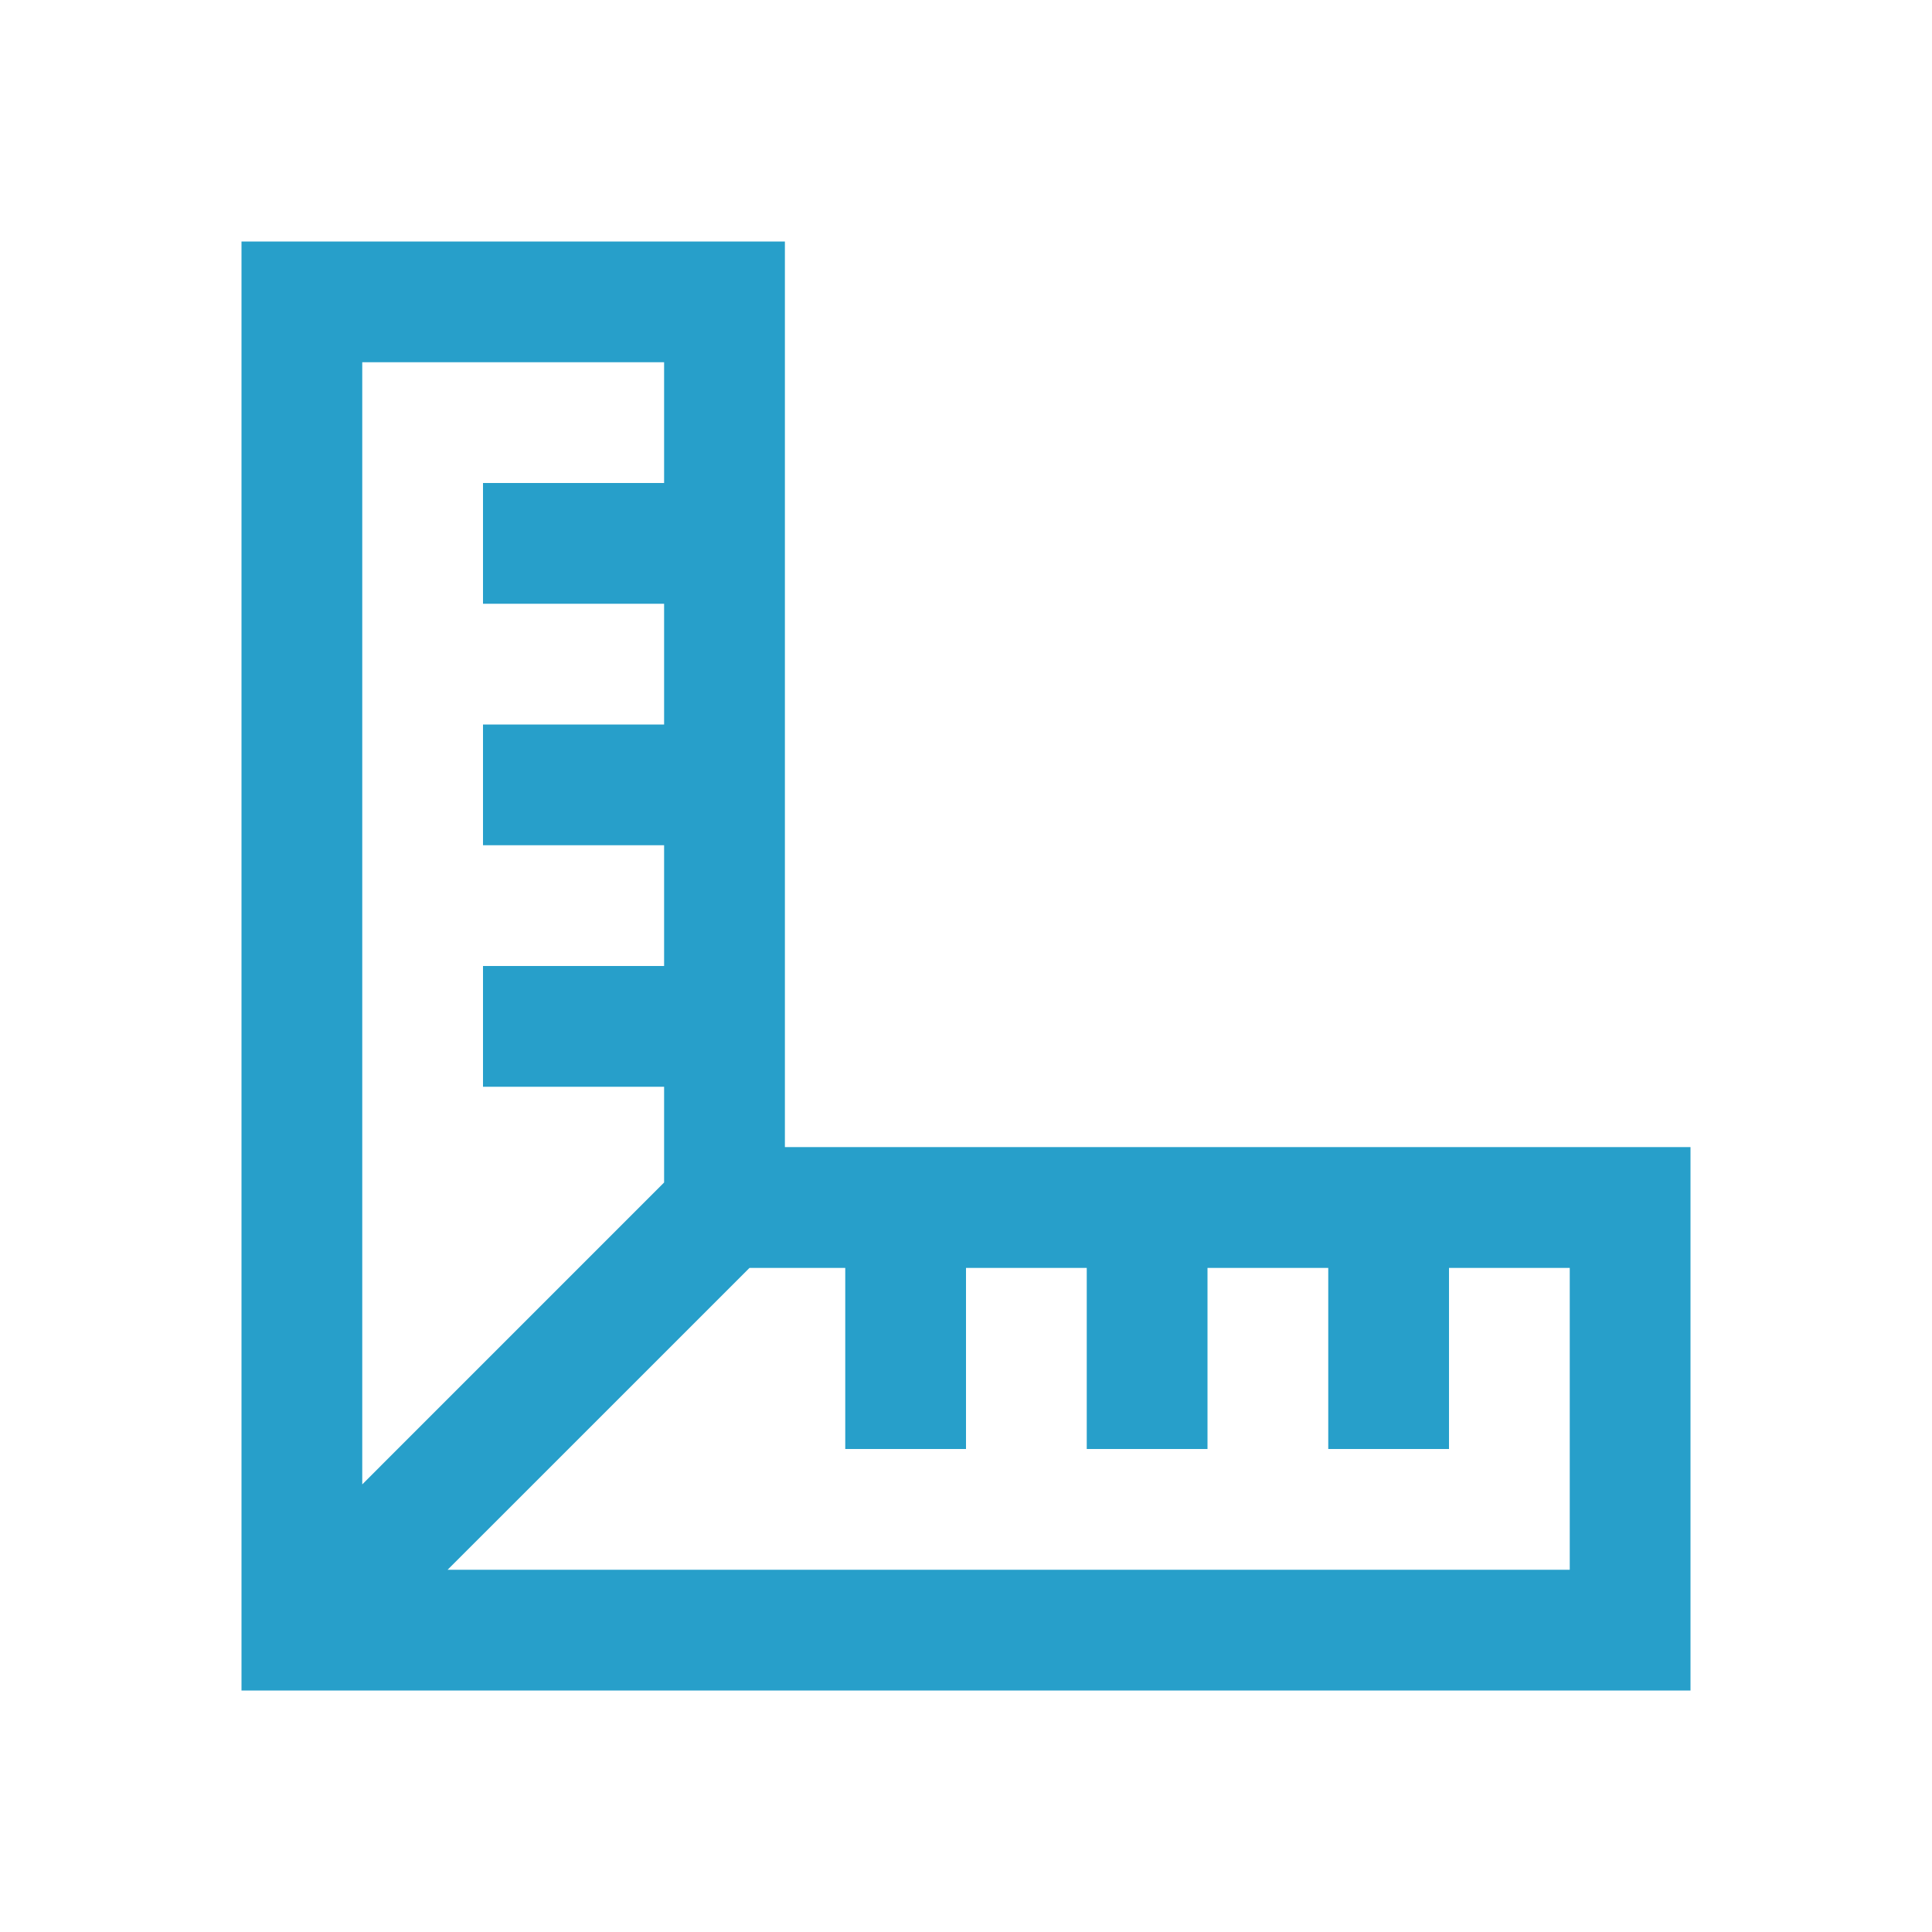 <?xml version="1.0" encoding="UTF-8"?> <svg xmlns="http://www.w3.org/2000/svg" width="38" height="38" viewBox="0 0 38 38" fill="none"><path d="M4.75 4.75V33.25H33.25V22.562H15.438V4.75H4.75ZM7.125 7.125H13.062V9.5H9.5V11.875H13.062V14.25H9.5V16.625H13.062V19H9.5V21.375H13.062V23.258L7.125 29.196V7.125ZM14.742 24.938H16.625V28.5H19V24.938H21.375V28.5H23.75V24.938H26.125V28.5H28.5V24.938H30.875V30.875H8.804L14.742 24.938Z" fill="#279FCA"></path></svg> 